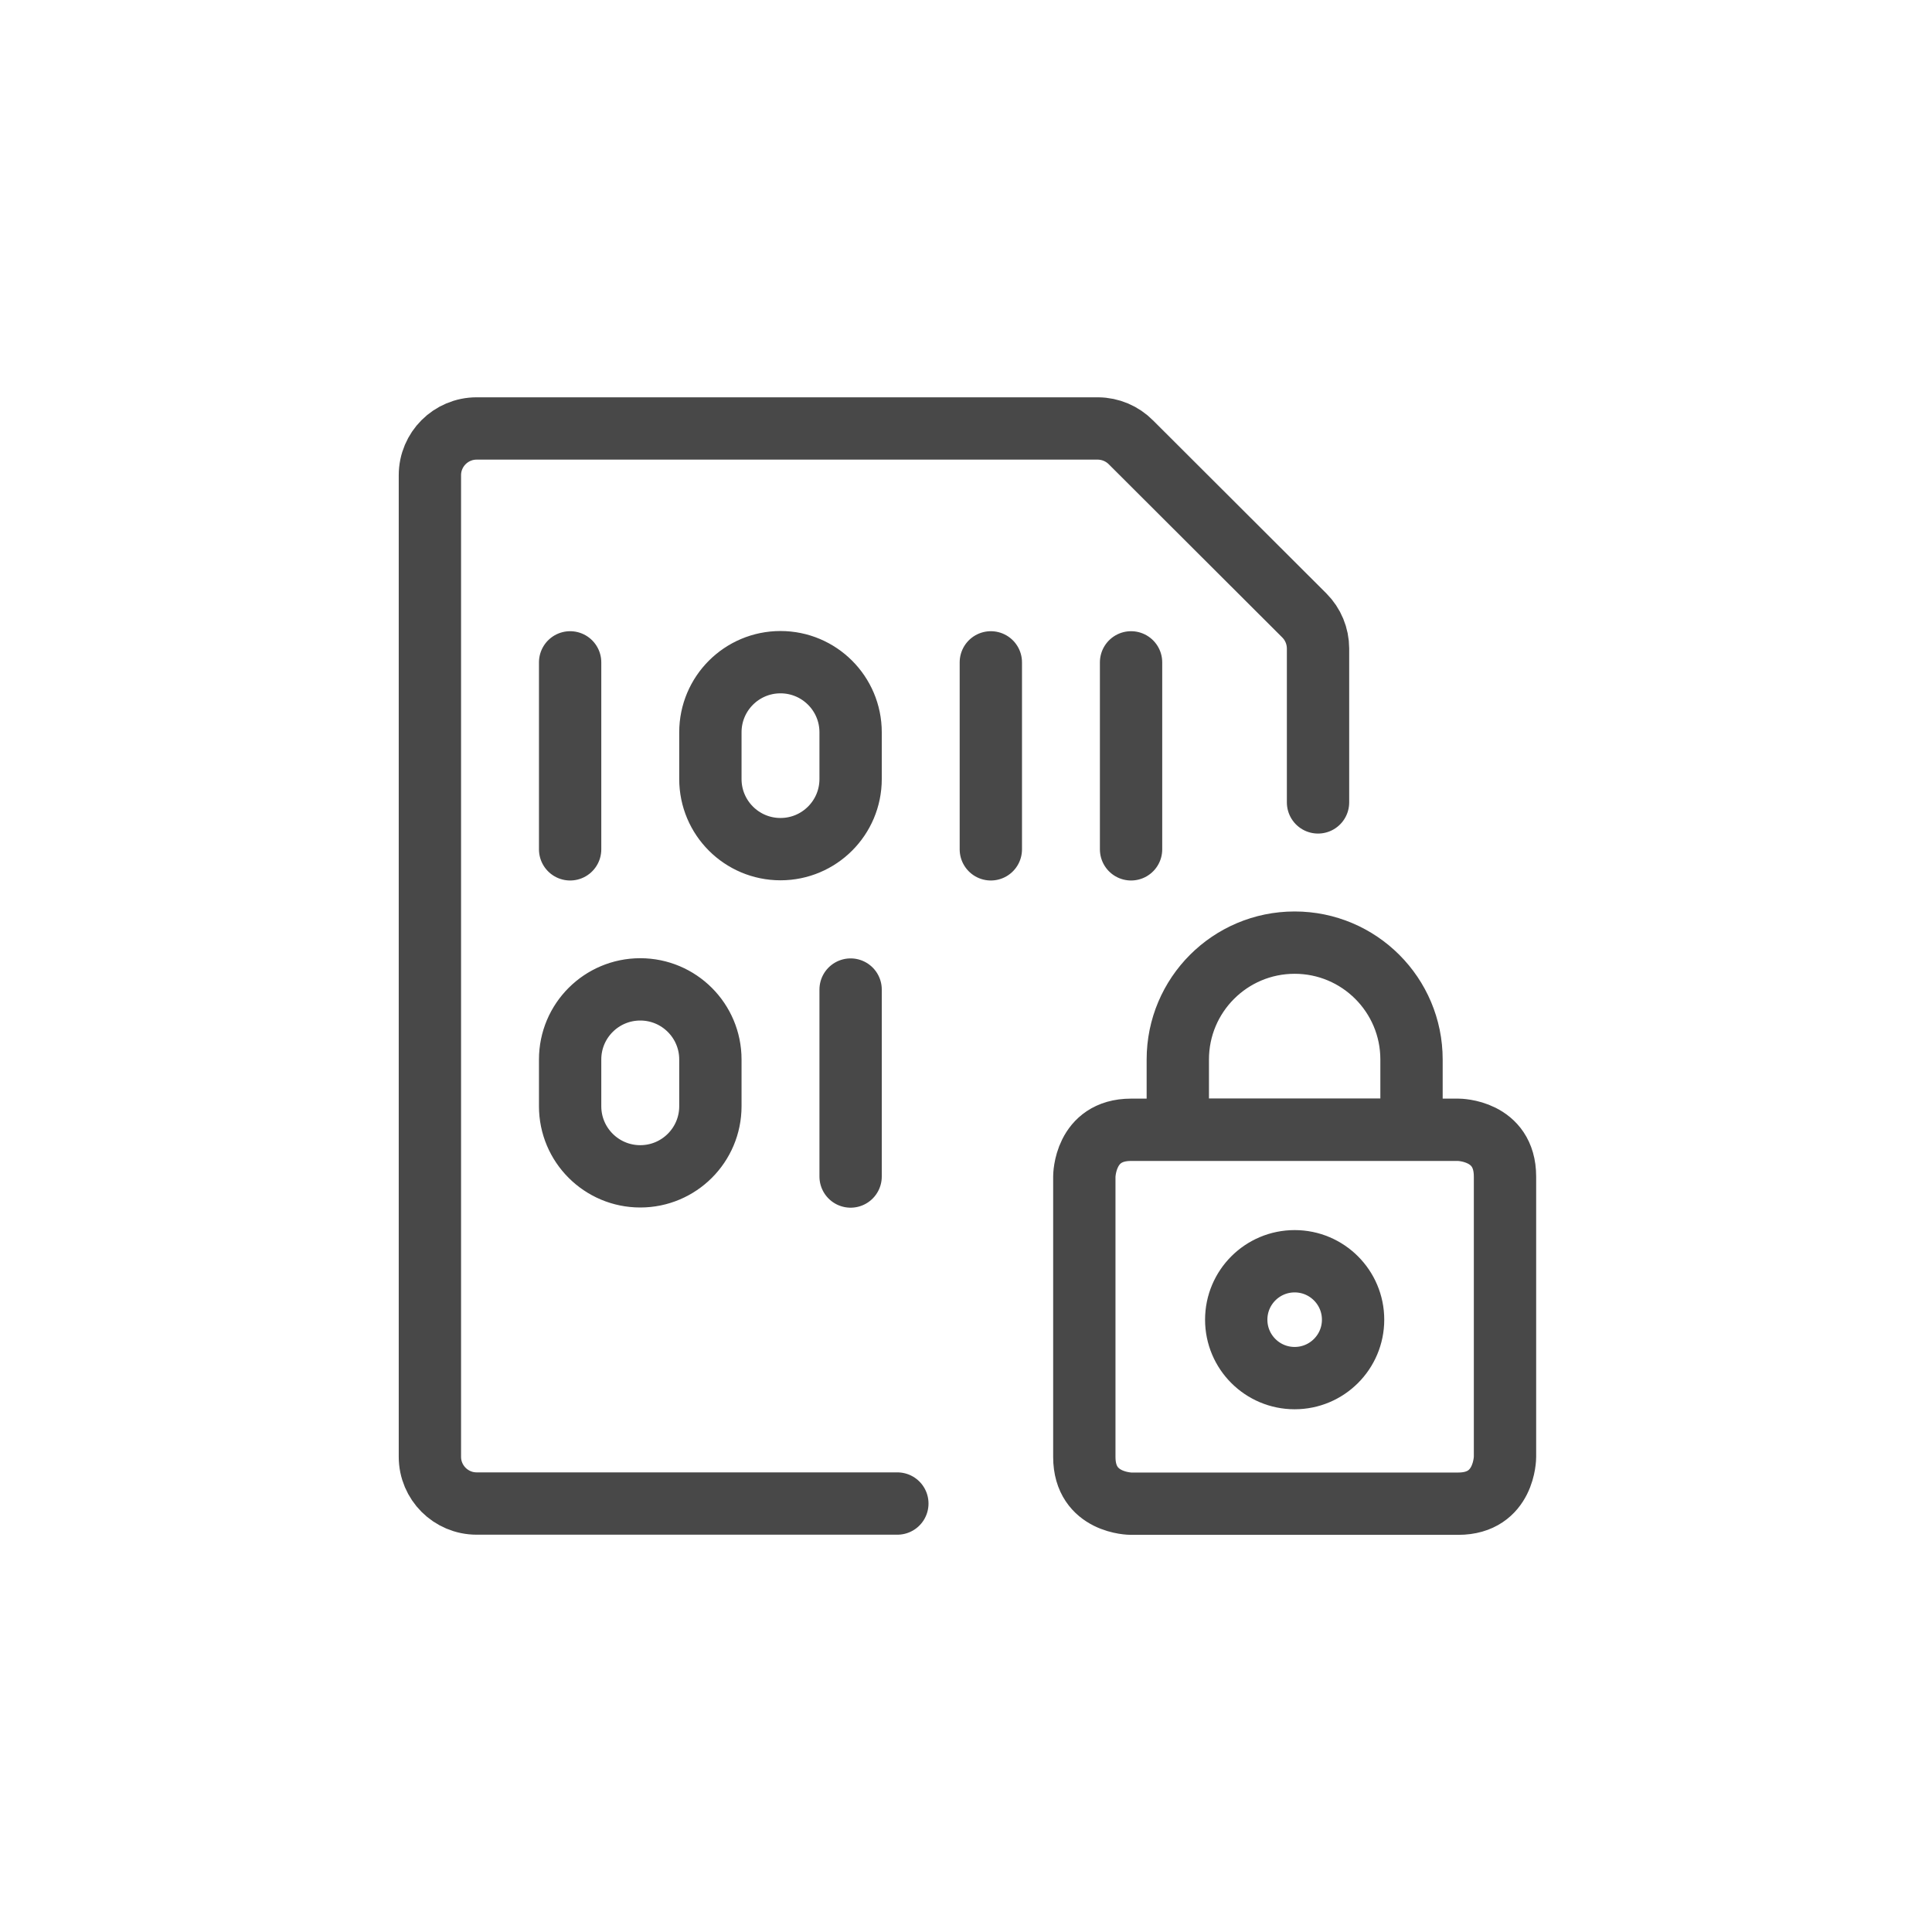<?xml version="1.0" encoding="utf-8" standalone="yes"?>
<!DOCTYPE svg PUBLIC "-//W3C//DTD SVG 1.1//EN" "http://www.w3.org/Graphics/SVG/1.1/DTD/svg11.dtd">
<svg width="62" height="62" viewBox="0 0 62 62" style="fill:none;stroke:none;fill-rule:evenodd;clip-rule:evenodd;stroke-linecap:round;stroke-linejoin:round;stroke-miterlimit:1.5;" version="1.1" xmlns="http://www.w3.org/2000/svg" xmlns:xlink="http://www.w3.org/1999/xlink"><g id="items" style="isolation: isolate"><g id="blend" style="mix-blend-mode: normal"><g id="g-root-ic_shie_1lxe8ga1mbw7pl-fill" data-item-order="1000000000" transform="translate(3, 3)"></g><g id="g-root-ic_shie_1lxe8ga1mbw7pl-stroke" data-item-order="1000000000" transform="translate(3, 3)"><g id="ic_shie_1lxe8ga1mbw7pl-stroke" fill="none" stroke-linecap="round" stroke-linejoin="round" stroke-miterlimit="4" stroke="#484848" stroke-width="2"><g><path d="M 33.297 33.256L 43.797 33.256C 43.797 33.256 45.297 33.256 45.297 34.756L 45.297 43.755C 45.297 43.755 45.297 45.255 43.797 45.255L 33.297 45.255C 33.297 45.255 31.797 45.255 31.797 43.755L 31.797 34.756C 31.797 34.756 31.797 33.256 33.297 33.256M 36.672 39.35C 36.672 40.386 37.511 41.225 38.547 41.225C 39.582 41.225 40.422 40.386 40.422 39.35C 40.422 38.315 39.582 37.475 38.547 37.475C 37.511 37.475 36.672 38.315 36.672 39.35M 42.297 31C 42.297 28.929 40.618 27.25 38.547 27.25C 36.475 27.25 34.797 28.929 34.797 31L 34.797 33.25L 42.297 33.25ZM 25.797 45.25L 12.296 45.25C 11.468 45.25 10.796 44.578 10.796 43.75L 10.796 12.25C 10.796 11.422 11.468 10.75 12.296 10.75L 32.236 10.75C 32.635 10.753 33.017 10.915 33.297 11.2L 38.857 16.75C 39.138 17.031 39.296 17.413 39.297 17.81L 39.297 22.75M 15.296 18.256L 15.296 24.256M 28.797 18.256L 28.797 24.256M 24.297 28.756L 24.297 34.756M 33.297 18.256L 33.297 24.256M 22.047 18.25C 23.289 18.25 24.297 19.257 24.297 20.5L 24.297 22C 24.297 23.243 23.289 24.25 22.047 24.25C 20.804 24.25 19.797 23.243 19.797 22L 19.797 20.5C 19.797 19.257 20.804 18.25 22.047 18.25ZM 17.547 28.75C 18.789 28.75 19.797 29.757 19.797 31L 19.797 32.5C 19.797 33.743 18.789 34.75 17.547 34.75C 16.304 34.75 15.296 33.743 15.296 32.5L 15.296 31C 15.296 29.757 16.304 28.75 17.547 28.75Z"></path></g></g></g></g></g></svg>